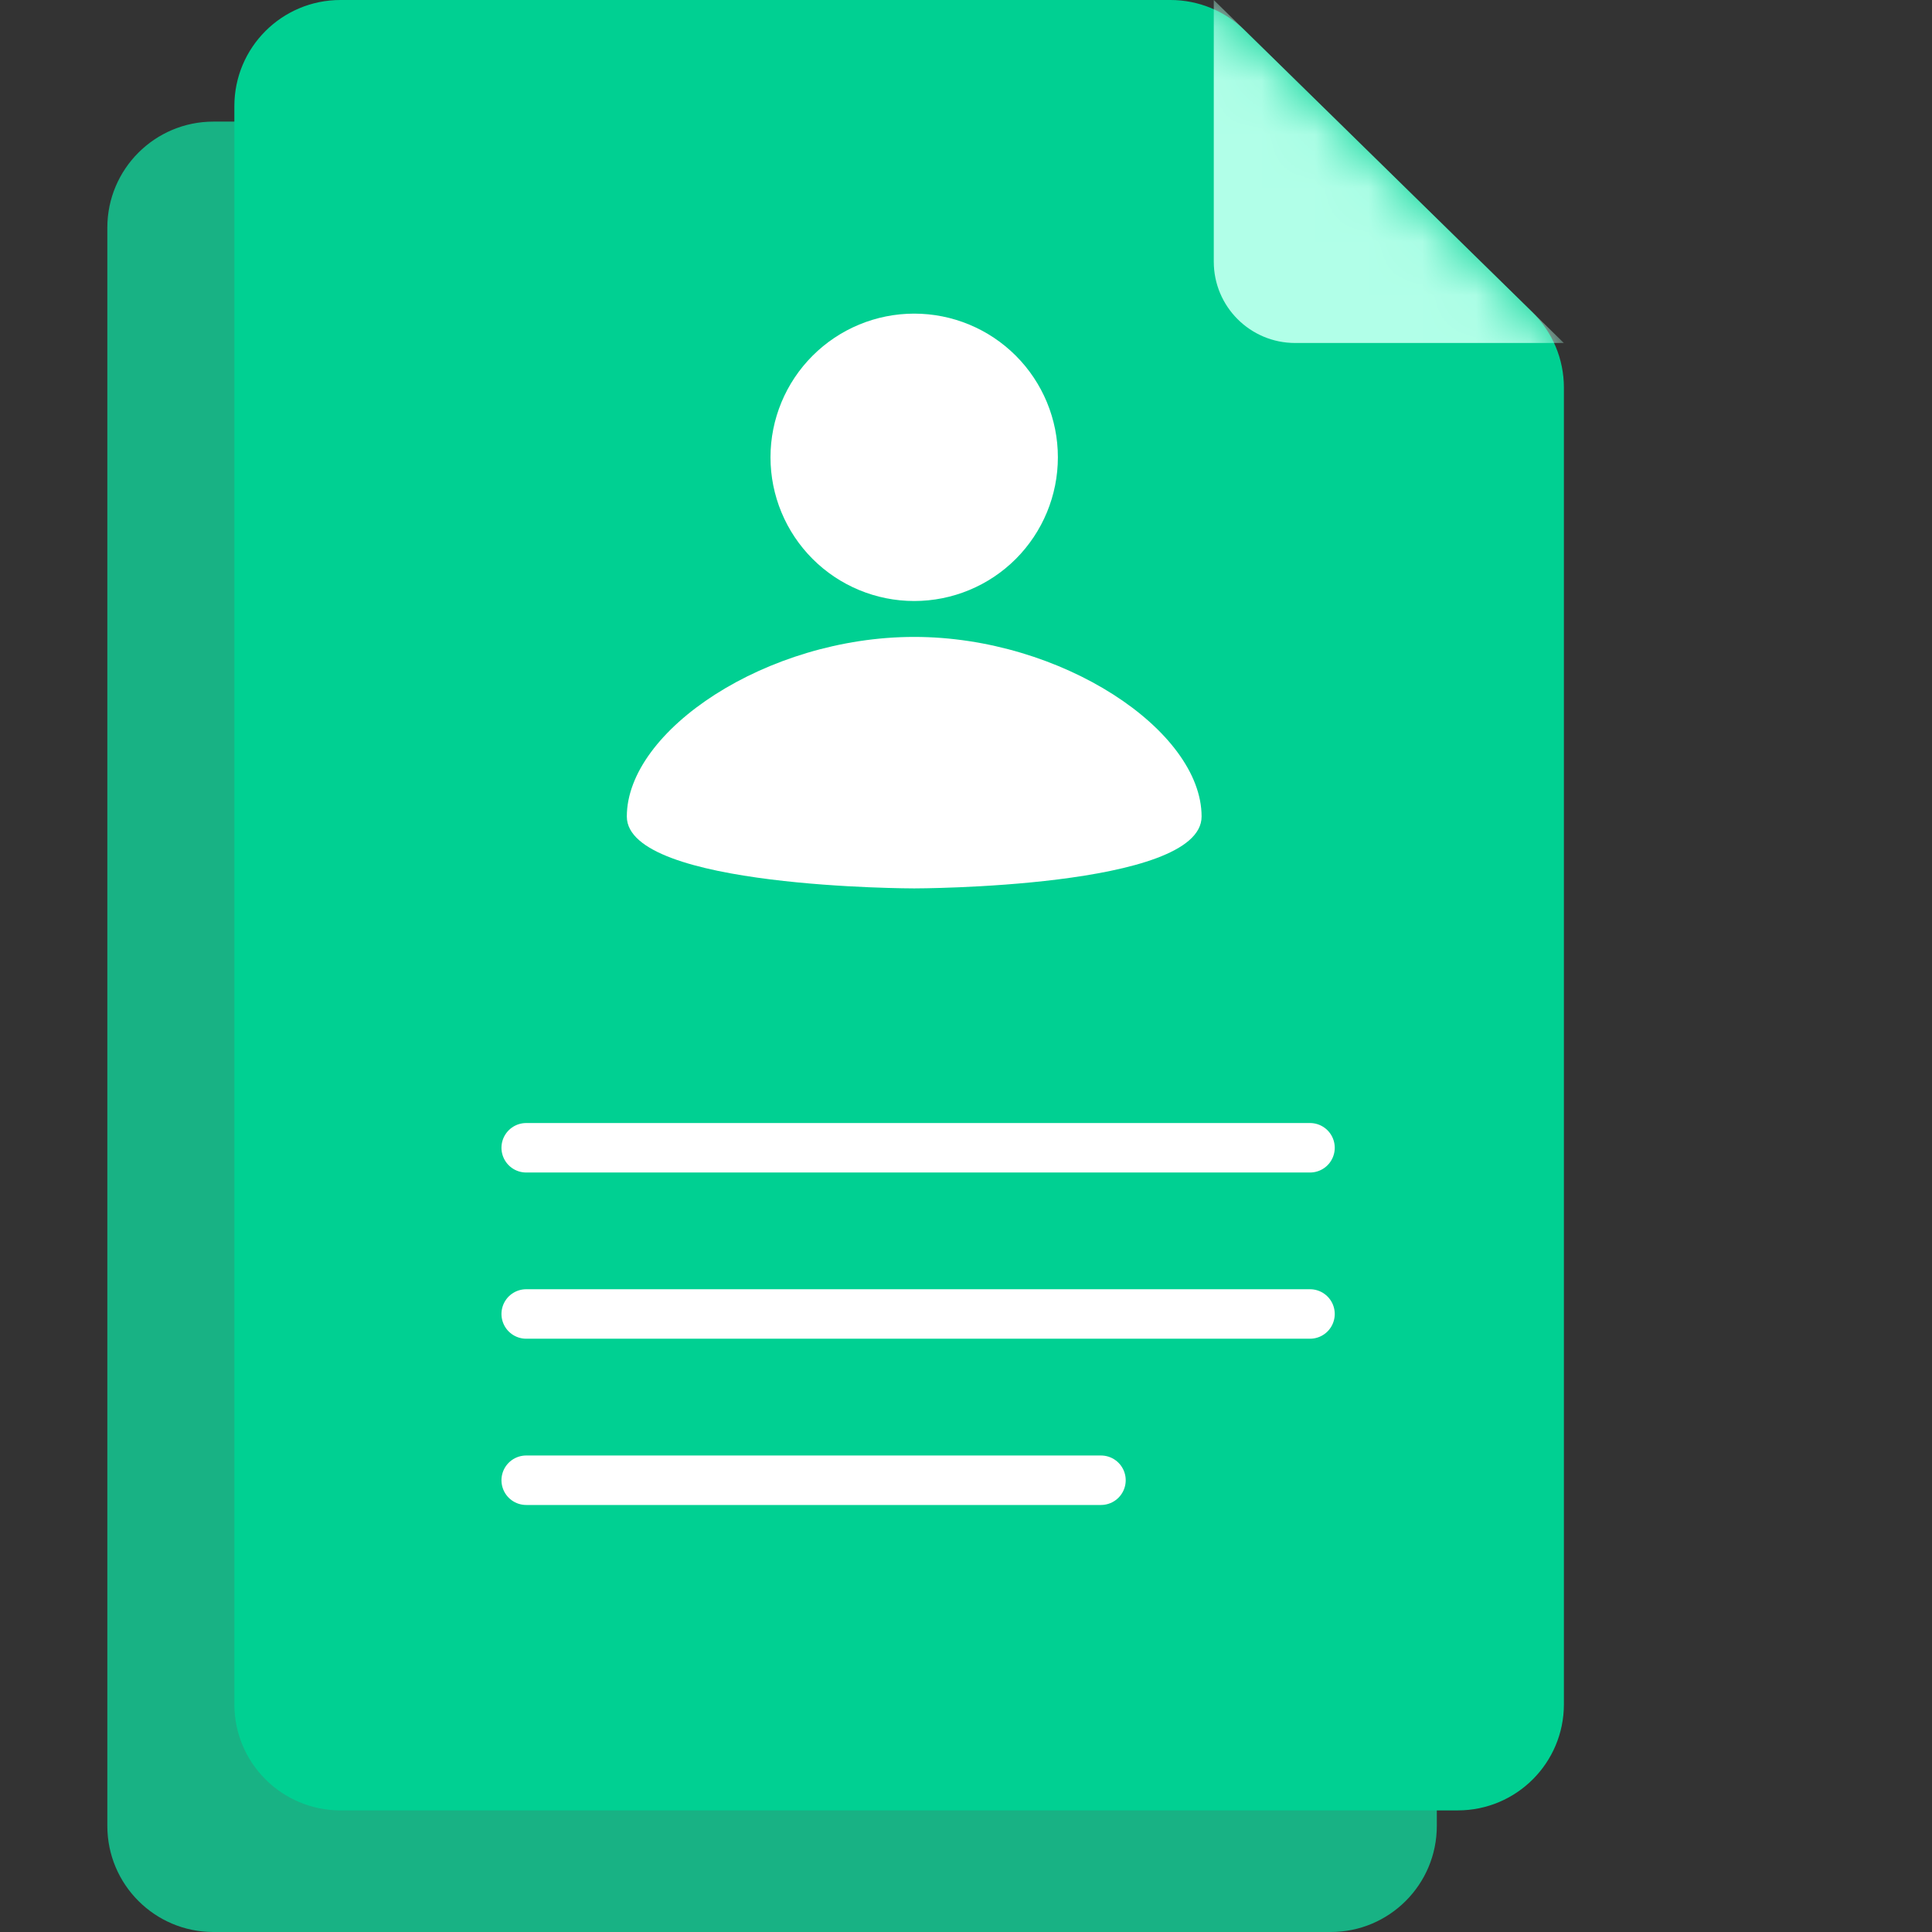 <svg width="36" height="36" viewBox="0 0 36 36" fill="none" xmlns="http://www.w3.org/2000/svg">
<rect x="0" y="0" width="36" height="36" fill="#333333" stroke="none"/>
<g clip-path="url(#clip0_3145_17554)">
<path d="M3.977 36H24.797C25.888 36 26.773 35.115 26.773 34.023V9.487C26.773 8.956 26.56 8.447 26.18 8.075L20.827 2.83C20.457 2.468 19.961 2.266 19.444 2.266H3.977C2.885 2.266 2 3.151 2 4.242V34.023C2 35.115 2.885 36 3.977 36Z" fill="#18B284"/>
<path d="M6.344 33.734H27.164C28.256 33.734 29.141 32.849 29.141 31.757V7.222C29.141 6.69 28.927 6.182 28.547 5.81L23.194 0.565C22.825 0.203 22.328 0 21.811 0H6.344C5.252 0 4.367 0.885 4.367 1.977V31.757C4.367 32.849 5.252 33.734 6.344 33.734Z" fill="#00D092"/>
<path d="M17.035 5.844C17.745 5.844 18.426 6.126 18.928 6.628C19.43 7.13 19.712 7.811 19.712 8.521C19.712 9.231 19.43 9.912 18.928 10.415C18.426 10.917 17.745 11.199 17.035 11.199C16.325 11.199 15.644 10.917 15.142 10.415C14.639 9.912 14.357 9.231 14.357 8.521C14.357 7.811 14.639 7.13 15.142 6.628C15.644 6.126 16.325 5.844 17.035 5.844ZM17.035 16.554C17.035 16.554 22.39 16.554 22.39 15.215C22.39 13.609 19.779 11.868 17.035 11.868C14.29 11.868 11.68 13.609 11.68 15.215C11.68 16.554 17.035 16.554 17.035 16.554Z" fill="white"/>
<path d="M9.805 21.387H24.41" stroke="white" stroke-width="0.922" stroke-linecap="round"/>
<path d="M9.805 24.484H24.41" stroke="white" stroke-width="0.922" stroke-linecap="round"/>
<path d="M9.805 27.582H20.515" stroke="white" stroke-width="0.922" stroke-linecap="round"/>
<mask id="mask0_3145_17554" style="mask-type:alpha" maskUnits="userSpaceOnUse" x="19" y="0" width="11" height="12">
<path d="M23.195 0.565L28.549 5.81C28.928 6.182 29.142 6.69 29.142 7.222V9.29C29.142 10.382 28.257 11.267 27.165 11.267H21.367C20.276 11.267 19.391 10.382 19.391 9.29V1.977C19.391 0.885 20.276 0 21.367 0H21.812C22.329 0 22.826 0.203 23.195 0.565Z" fill="url(#paint0_linear_3145_17554)"/>
</mask>
<g mask="url(#mask0_3145_17554)">
<path d="M22.617 0L29.14 6.391H24.133C23.296 6.391 22.617 5.713 22.617 4.876V0Z" fill="#B1FFE8"/>
</g>
</g>
<defs>
<linearGradient id="paint0_linear_3145_17554" x1="16.755" y1="0" x2="16.755" y2="33.734" gradientUnits="userSpaceOnUse">
<stop stop-color="#7FAEF4"/>
<stop offset="1" stop-color="#497CDC"/>
</linearGradient>
<clipPath id="clip0_3145_17554">
<rect width="36" height="36" fill="white"/>
</clipPath>
</defs>
</svg>
